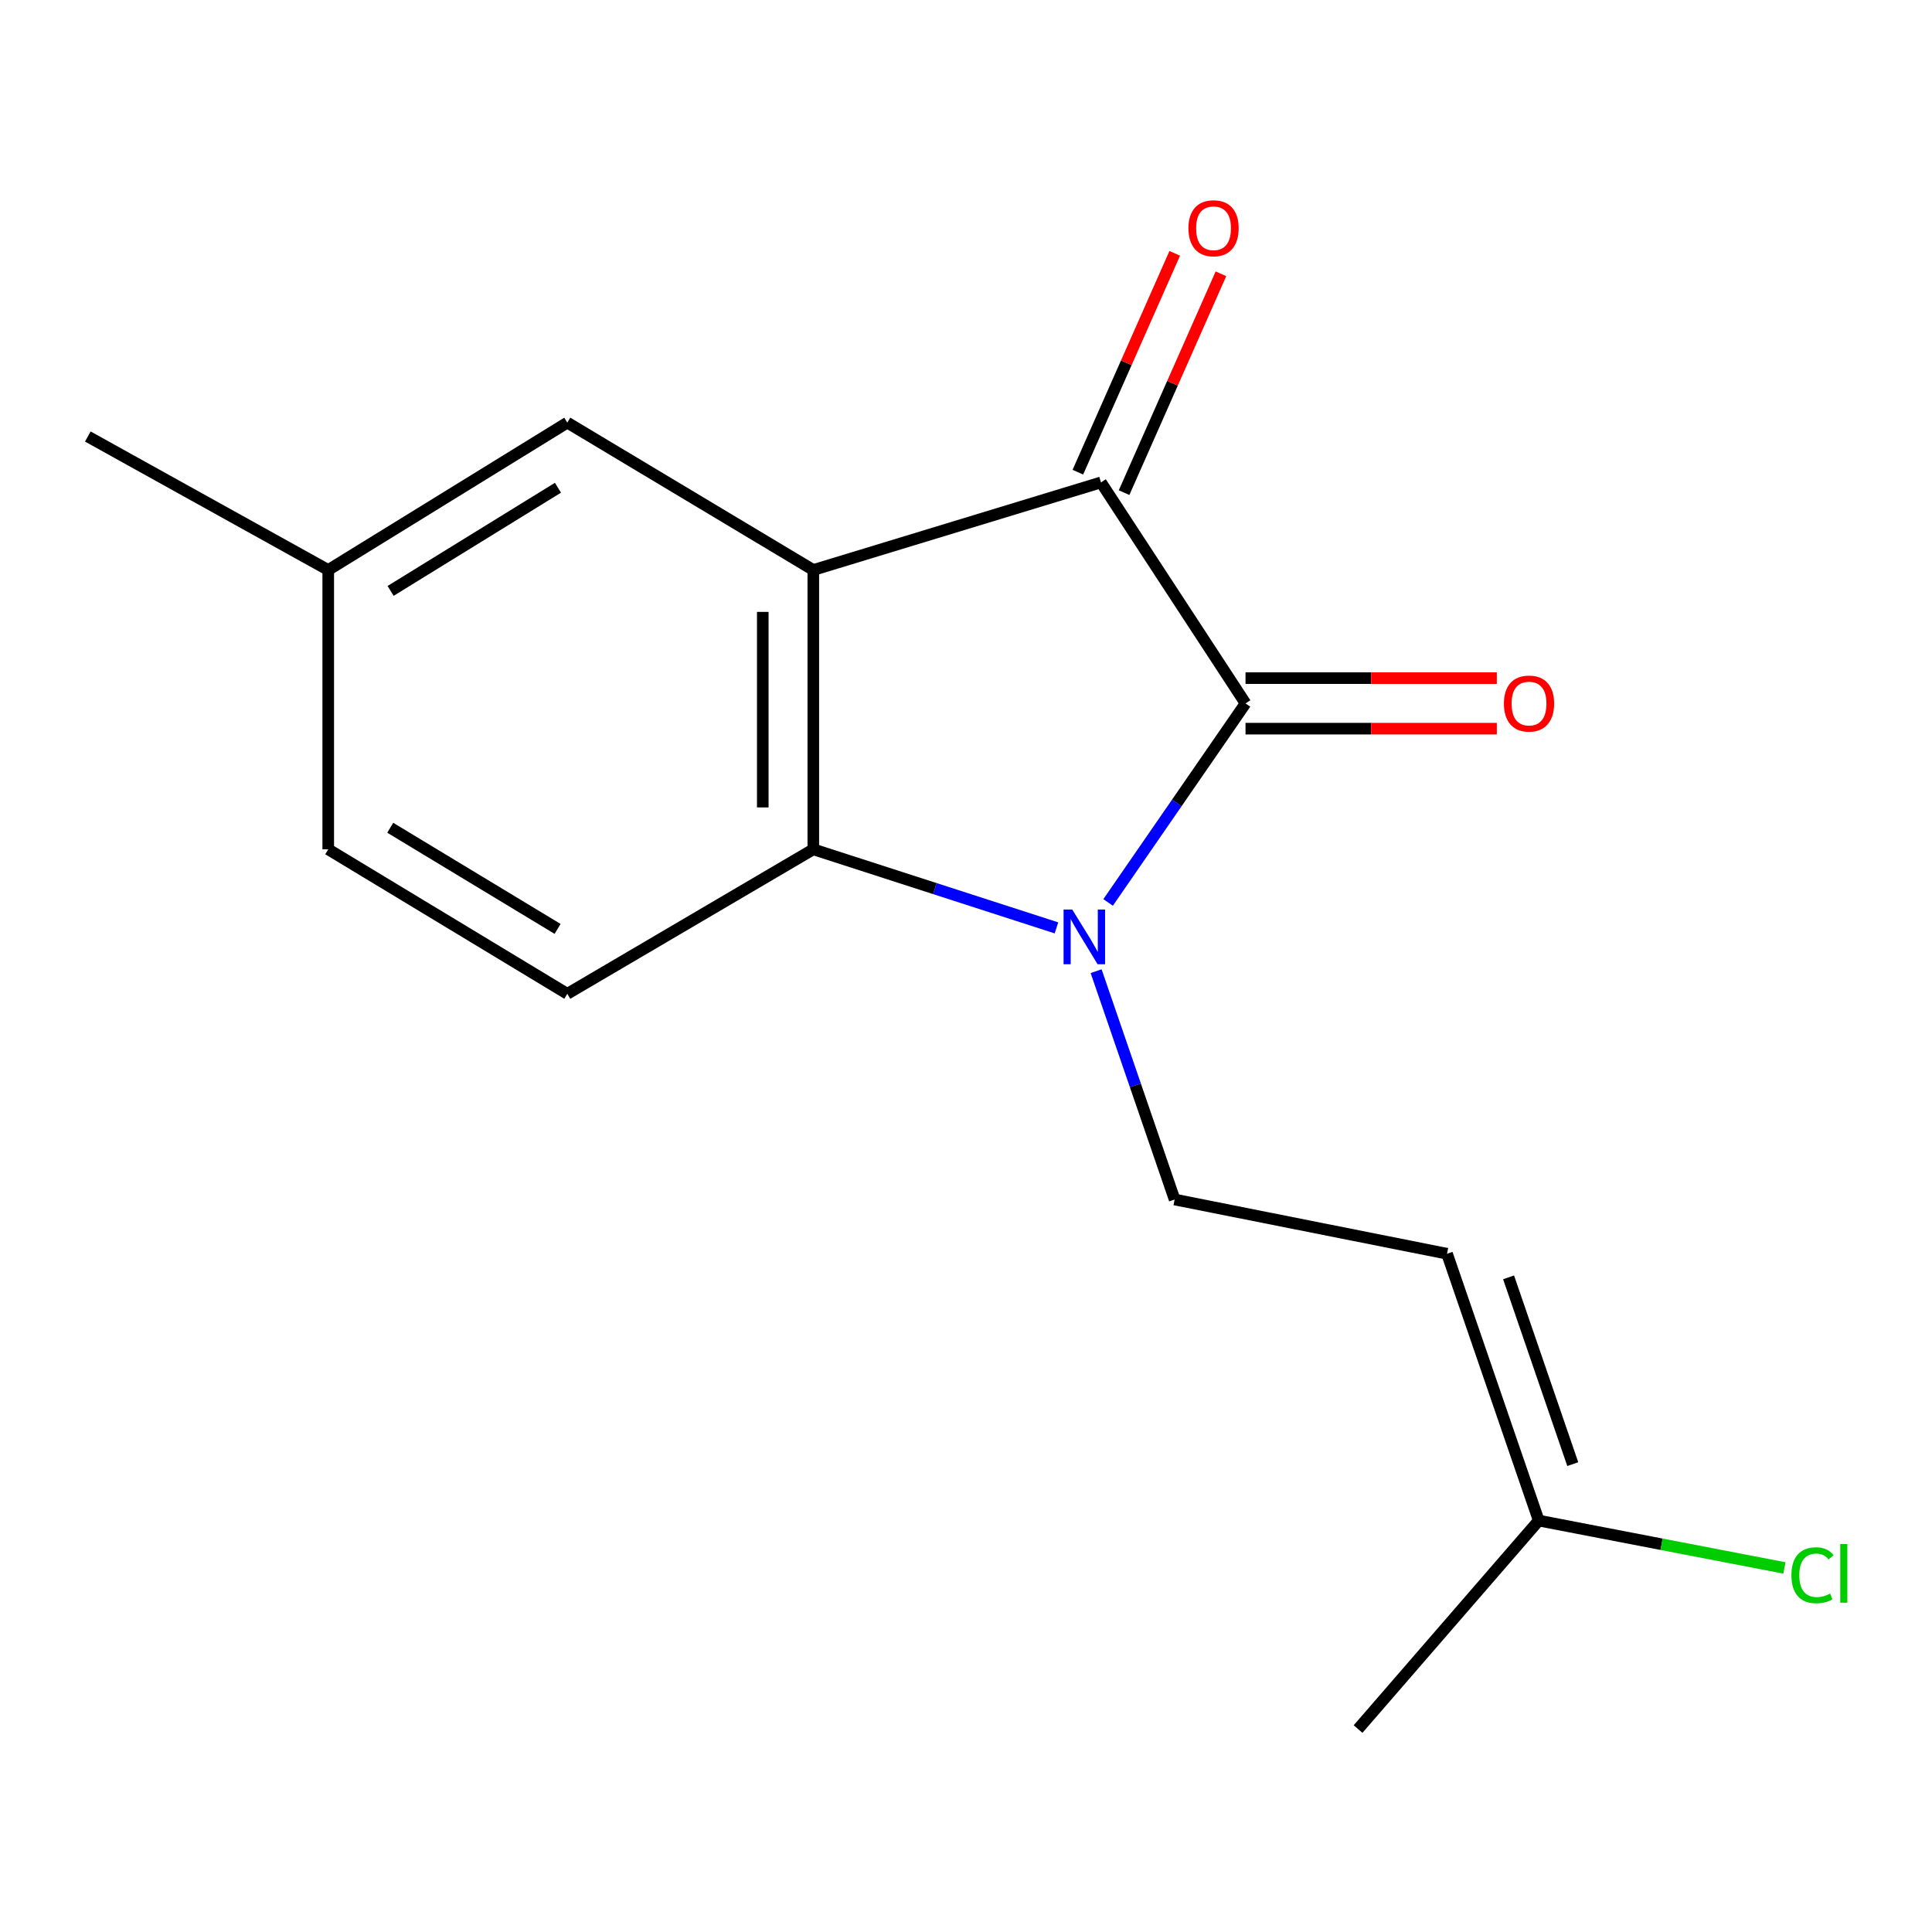 <?xml version='1.0' encoding='iso-8859-1'?>
<svg version='1.1' baseProfile='full'
              xmlns='http://www.w3.org/2000/svg'
                      xmlns:rdkit='http://www.rdkit.org/xml'
                      xmlns:xlink='http://www.w3.org/1999/xlink'
                  xml:space='preserve'
width='1000px' height='1000px' viewBox='0 0 1000 1000'>
<!-- END OF HEADER -->
<rect style='opacity:1.0;fill:#FFFFFF;stroke:none' width='1000' height='1000' x='0' y='0'> </rect>
<path class='bond-0' d='M 573.555,467.098 L 609.116,415.588' style='fill:none;fill-rule:evenodd;stroke:#0000FF;stroke-width:6px;stroke-linecap:butt;stroke-linejoin:miter;stroke-opacity:1' />
<path class='bond-0' d='M 609.116,415.588 L 644.678,364.079' style='fill:none;fill-rule:evenodd;stroke:#000000;stroke-width:6px;stroke-linecap:butt;stroke-linejoin:miter;stroke-opacity:1' />
<path class='bond-3' d='M 546.818,480.269 L 483.892,459.939' style='fill:none;fill-rule:evenodd;stroke:#0000FF;stroke-width:6px;stroke-linecap:butt;stroke-linejoin:miter;stroke-opacity:1' />
<path class='bond-3' d='M 483.892,459.939 L 420.966,439.609' style='fill:none;fill-rule:evenodd;stroke:#000000;stroke-width:6px;stroke-linecap:butt;stroke-linejoin:miter;stroke-opacity:1' />
<path class='bond-4' d='M 567.349,502.683 L 587.669,561.772' style='fill:none;fill-rule:evenodd;stroke:#0000FF;stroke-width:6px;stroke-linecap:butt;stroke-linejoin:miter;stroke-opacity:1' />
<path class='bond-4' d='M 587.669,561.772 L 607.989,620.862' style='fill:none;fill-rule:evenodd;stroke:#000000;stroke-width:6px;stroke-linecap:butt;stroke-linejoin:miter;stroke-opacity:1' />
<path class='bond-2' d='M 644.678,364.079 L 569.86,249.695' style='fill:none;fill-rule:evenodd;stroke:#000000;stroke-width:6px;stroke-linecap:butt;stroke-linejoin:miter;stroke-opacity:1' />
<path class='bond-8' d='M 644.678,377.156 L 709.716,377.156' style='fill:none;fill-rule:evenodd;stroke:#000000;stroke-width:6px;stroke-linecap:butt;stroke-linejoin:miter;stroke-opacity:1' />
<path class='bond-8' d='M 709.716,377.156 L 774.753,377.156' style='fill:none;fill-rule:evenodd;stroke:#FF0000;stroke-width:6px;stroke-linecap:butt;stroke-linejoin:miter;stroke-opacity:1' />
<path class='bond-8' d='M 644.678,351.002 L 709.716,351.002' style='fill:none;fill-rule:evenodd;stroke:#000000;stroke-width:6px;stroke-linecap:butt;stroke-linejoin:miter;stroke-opacity:1' />
<path class='bond-8' d='M 709.716,351.002 L 774.753,351.002' style='fill:none;fill-rule:evenodd;stroke:#FF0000;stroke-width:6px;stroke-linecap:butt;stroke-linejoin:miter;stroke-opacity:1' />
<path class='bond-1' d='M 420.966,295.03 L 420.966,439.609' style='fill:none;fill-rule:evenodd;stroke:#000000;stroke-width:6px;stroke-linecap:butt;stroke-linejoin:miter;stroke-opacity:1' />
<path class='bond-1' d='M 394.811,316.717 L 394.811,417.922' style='fill:none;fill-rule:evenodd;stroke:#000000;stroke-width:6px;stroke-linecap:butt;stroke-linejoin:miter;stroke-opacity:1' />
<path class='bond-7' d='M 420.966,295.03 L 293.636,218.745' style='fill:none;fill-rule:evenodd;stroke:#000000;stroke-width:6px;stroke-linecap:butt;stroke-linejoin:miter;stroke-opacity:1' />
<path class='bond-16' d='M 420.966,295.03 L 569.86,249.695' style='fill:none;fill-rule:evenodd;stroke:#000000;stroke-width:6px;stroke-linecap:butt;stroke-linejoin:miter;stroke-opacity:1' />
<path class='bond-9' d='M 581.819,254.988 L 606.889,198.352' style='fill:none;fill-rule:evenodd;stroke:#000000;stroke-width:6px;stroke-linecap:butt;stroke-linejoin:miter;stroke-opacity:1' />
<path class='bond-9' d='M 606.889,198.352 L 631.96,141.715' style='fill:none;fill-rule:evenodd;stroke:#FF0000;stroke-width:6px;stroke-linecap:butt;stroke-linejoin:miter;stroke-opacity:1' />
<path class='bond-9' d='M 557.902,244.401 L 582.973,187.765' style='fill:none;fill-rule:evenodd;stroke:#000000;stroke-width:6px;stroke-linecap:butt;stroke-linejoin:miter;stroke-opacity:1' />
<path class='bond-9' d='M 582.973,187.765 L 608.043,131.128' style='fill:none;fill-rule:evenodd;stroke:#FF0000;stroke-width:6px;stroke-linecap:butt;stroke-linejoin:miter;stroke-opacity:1' />
<path class='bond-6' d='M 420.966,439.609 L 293.636,514.397' style='fill:none;fill-rule:evenodd;stroke:#000000;stroke-width:6px;stroke-linecap:butt;stroke-linejoin:miter;stroke-opacity:1' />
<path class='bond-5' d='M 607.989,620.862 L 748.978,648.935' style='fill:none;fill-rule:evenodd;stroke:#000000;stroke-width:6px;stroke-linecap:butt;stroke-linejoin:miter;stroke-opacity:1' />
<path class='bond-10' d='M 748.978,648.935 L 796.449,787.047' style='fill:none;fill-rule:evenodd;stroke:#000000;stroke-width:6px;stroke-linecap:butt;stroke-linejoin:miter;stroke-opacity:1' />
<path class='bond-10' d='M 780.833,661.15 L 814.063,757.829' style='fill:none;fill-rule:evenodd;stroke:#000000;stroke-width:6px;stroke-linecap:butt;stroke-linejoin:miter;stroke-opacity:1' />
<path class='bond-12' d='M 293.636,514.397 L 169.894,439.609' style='fill:none;fill-rule:evenodd;stroke:#000000;stroke-width:6px;stroke-linecap:butt;stroke-linejoin:miter;stroke-opacity:1' />
<path class='bond-12' d='M 288.603,480.795 L 201.984,428.443' style='fill:none;fill-rule:evenodd;stroke:#000000;stroke-width:6px;stroke-linecap:butt;stroke-linejoin:miter;stroke-opacity:1' />
<path class='bond-17' d='M 293.636,218.745 L 169.894,295.03' style='fill:none;fill-rule:evenodd;stroke:#000000;stroke-width:6px;stroke-linecap:butt;stroke-linejoin:miter;stroke-opacity:1' />
<path class='bond-17' d='M 288.8,252.452 L 202.181,305.851' style='fill:none;fill-rule:evenodd;stroke:#000000;stroke-width:6px;stroke-linecap:butt;stroke-linejoin:miter;stroke-opacity:1' />
<path class='bond-13' d='M 796.449,787.047 L 860.036,799.306' style='fill:none;fill-rule:evenodd;stroke:#000000;stroke-width:6px;stroke-linecap:butt;stroke-linejoin:miter;stroke-opacity:1' />
<path class='bond-13' d='M 860.036,799.306 L 923.623,811.564' style='fill:none;fill-rule:evenodd;stroke:#00CC00;stroke-width:6px;stroke-linecap:butt;stroke-linejoin:miter;stroke-opacity:1' />
<path class='bond-14' d='M 796.449,787.047 L 702.931,894.951' style='fill:none;fill-rule:evenodd;stroke:#000000;stroke-width:6px;stroke-linecap:butt;stroke-linejoin:miter;stroke-opacity:1' />
<path class='bond-11' d='M 169.894,295.03 L 169.894,439.609' style='fill:none;fill-rule:evenodd;stroke:#000000;stroke-width:6px;stroke-linecap:butt;stroke-linejoin:miter;stroke-opacity:1' />
<path class='bond-15' d='M 169.894,295.03 L 45.455,225.937' style='fill:none;fill-rule:evenodd;stroke:#000000;stroke-width:6px;stroke-linecap:butt;stroke-linejoin:miter;stroke-opacity:1' />
<path  class='atom-0' d='M 554.984 470.769
L 564.264 485.769
Q 565.184 487.249, 566.664 489.929
Q 568.144 492.609, 568.224 492.769
L 568.224 470.769
L 571.984 470.769
L 571.984 499.089
L 568.104 499.089
L 558.144 482.689
Q 556.984 480.769, 555.744 478.569
Q 554.544 476.369, 554.184 475.689
L 554.184 499.089
L 550.504 499.089
L 550.504 470.769
L 554.984 470.769
' fill='#0000FF'/>
<path  class='atom-9' d='M 778.422 364.159
Q 778.422 357.359, 781.782 353.559
Q 785.142 349.759, 791.422 349.759
Q 797.702 349.759, 801.062 353.559
Q 804.422 357.359, 804.422 364.159
Q 804.422 371.039, 801.022 374.959
Q 797.622 378.839, 791.422 378.839
Q 785.182 378.839, 781.782 374.959
Q 778.422 371.079, 778.422 364.159
M 791.422 375.639
Q 795.742 375.639, 798.062 372.759
Q 800.422 369.839, 800.422 364.159
Q 800.422 358.599, 798.062 355.799
Q 795.742 352.959, 791.422 352.959
Q 787.102 352.959, 784.742 355.759
Q 782.422 358.559, 782.422 364.159
Q 782.422 369.879, 784.742 372.759
Q 787.102 375.639, 791.422 375.639
' fill='#FF0000'/>
<path  class='atom-10' d='M 615.128 118.143
Q 615.128 111.343, 618.488 107.543
Q 621.848 103.743, 628.128 103.743
Q 634.408 103.743, 637.768 107.543
Q 641.128 111.343, 641.128 118.143
Q 641.128 125.023, 637.728 128.943
Q 634.328 132.823, 628.128 132.823
Q 621.888 132.823, 618.488 128.943
Q 615.128 125.063, 615.128 118.143
M 628.128 129.623
Q 632.448 129.623, 634.768 126.743
Q 637.128 123.823, 637.128 118.143
Q 637.128 112.583, 634.768 109.783
Q 632.448 106.943, 628.128 106.943
Q 623.808 106.943, 621.448 109.743
Q 619.128 112.543, 619.128 118.143
Q 619.128 123.863, 621.448 126.743
Q 623.808 129.623, 628.128 129.623
' fill='#FF0000'/>
<path  class='atom-14' d='M 927.231 815.345
Q 927.231 808.305, 930.511 804.625
Q 933.831 800.905, 940.111 800.905
Q 945.951 800.905, 949.071 805.025
L 946.431 807.185
Q 944.151 804.185, 940.111 804.185
Q 935.831 804.185, 933.551 807.065
Q 931.311 809.905, 931.311 815.345
Q 931.311 820.945, 933.631 823.825
Q 935.991 826.705, 940.551 826.705
Q 943.671 826.705, 947.311 824.825
L 948.431 827.825
Q 946.951 828.785, 944.711 829.345
Q 942.471 829.905, 939.991 829.905
Q 933.831 829.905, 930.511 826.145
Q 927.231 822.385, 927.231 815.345
' fill='#00CC00'/>
<path  class='atom-14' d='M 952.511 799.185
L 956.191 799.185
L 956.191 829.545
L 952.511 829.545
L 952.511 799.185
' fill='#00CC00'/>
</svg>
